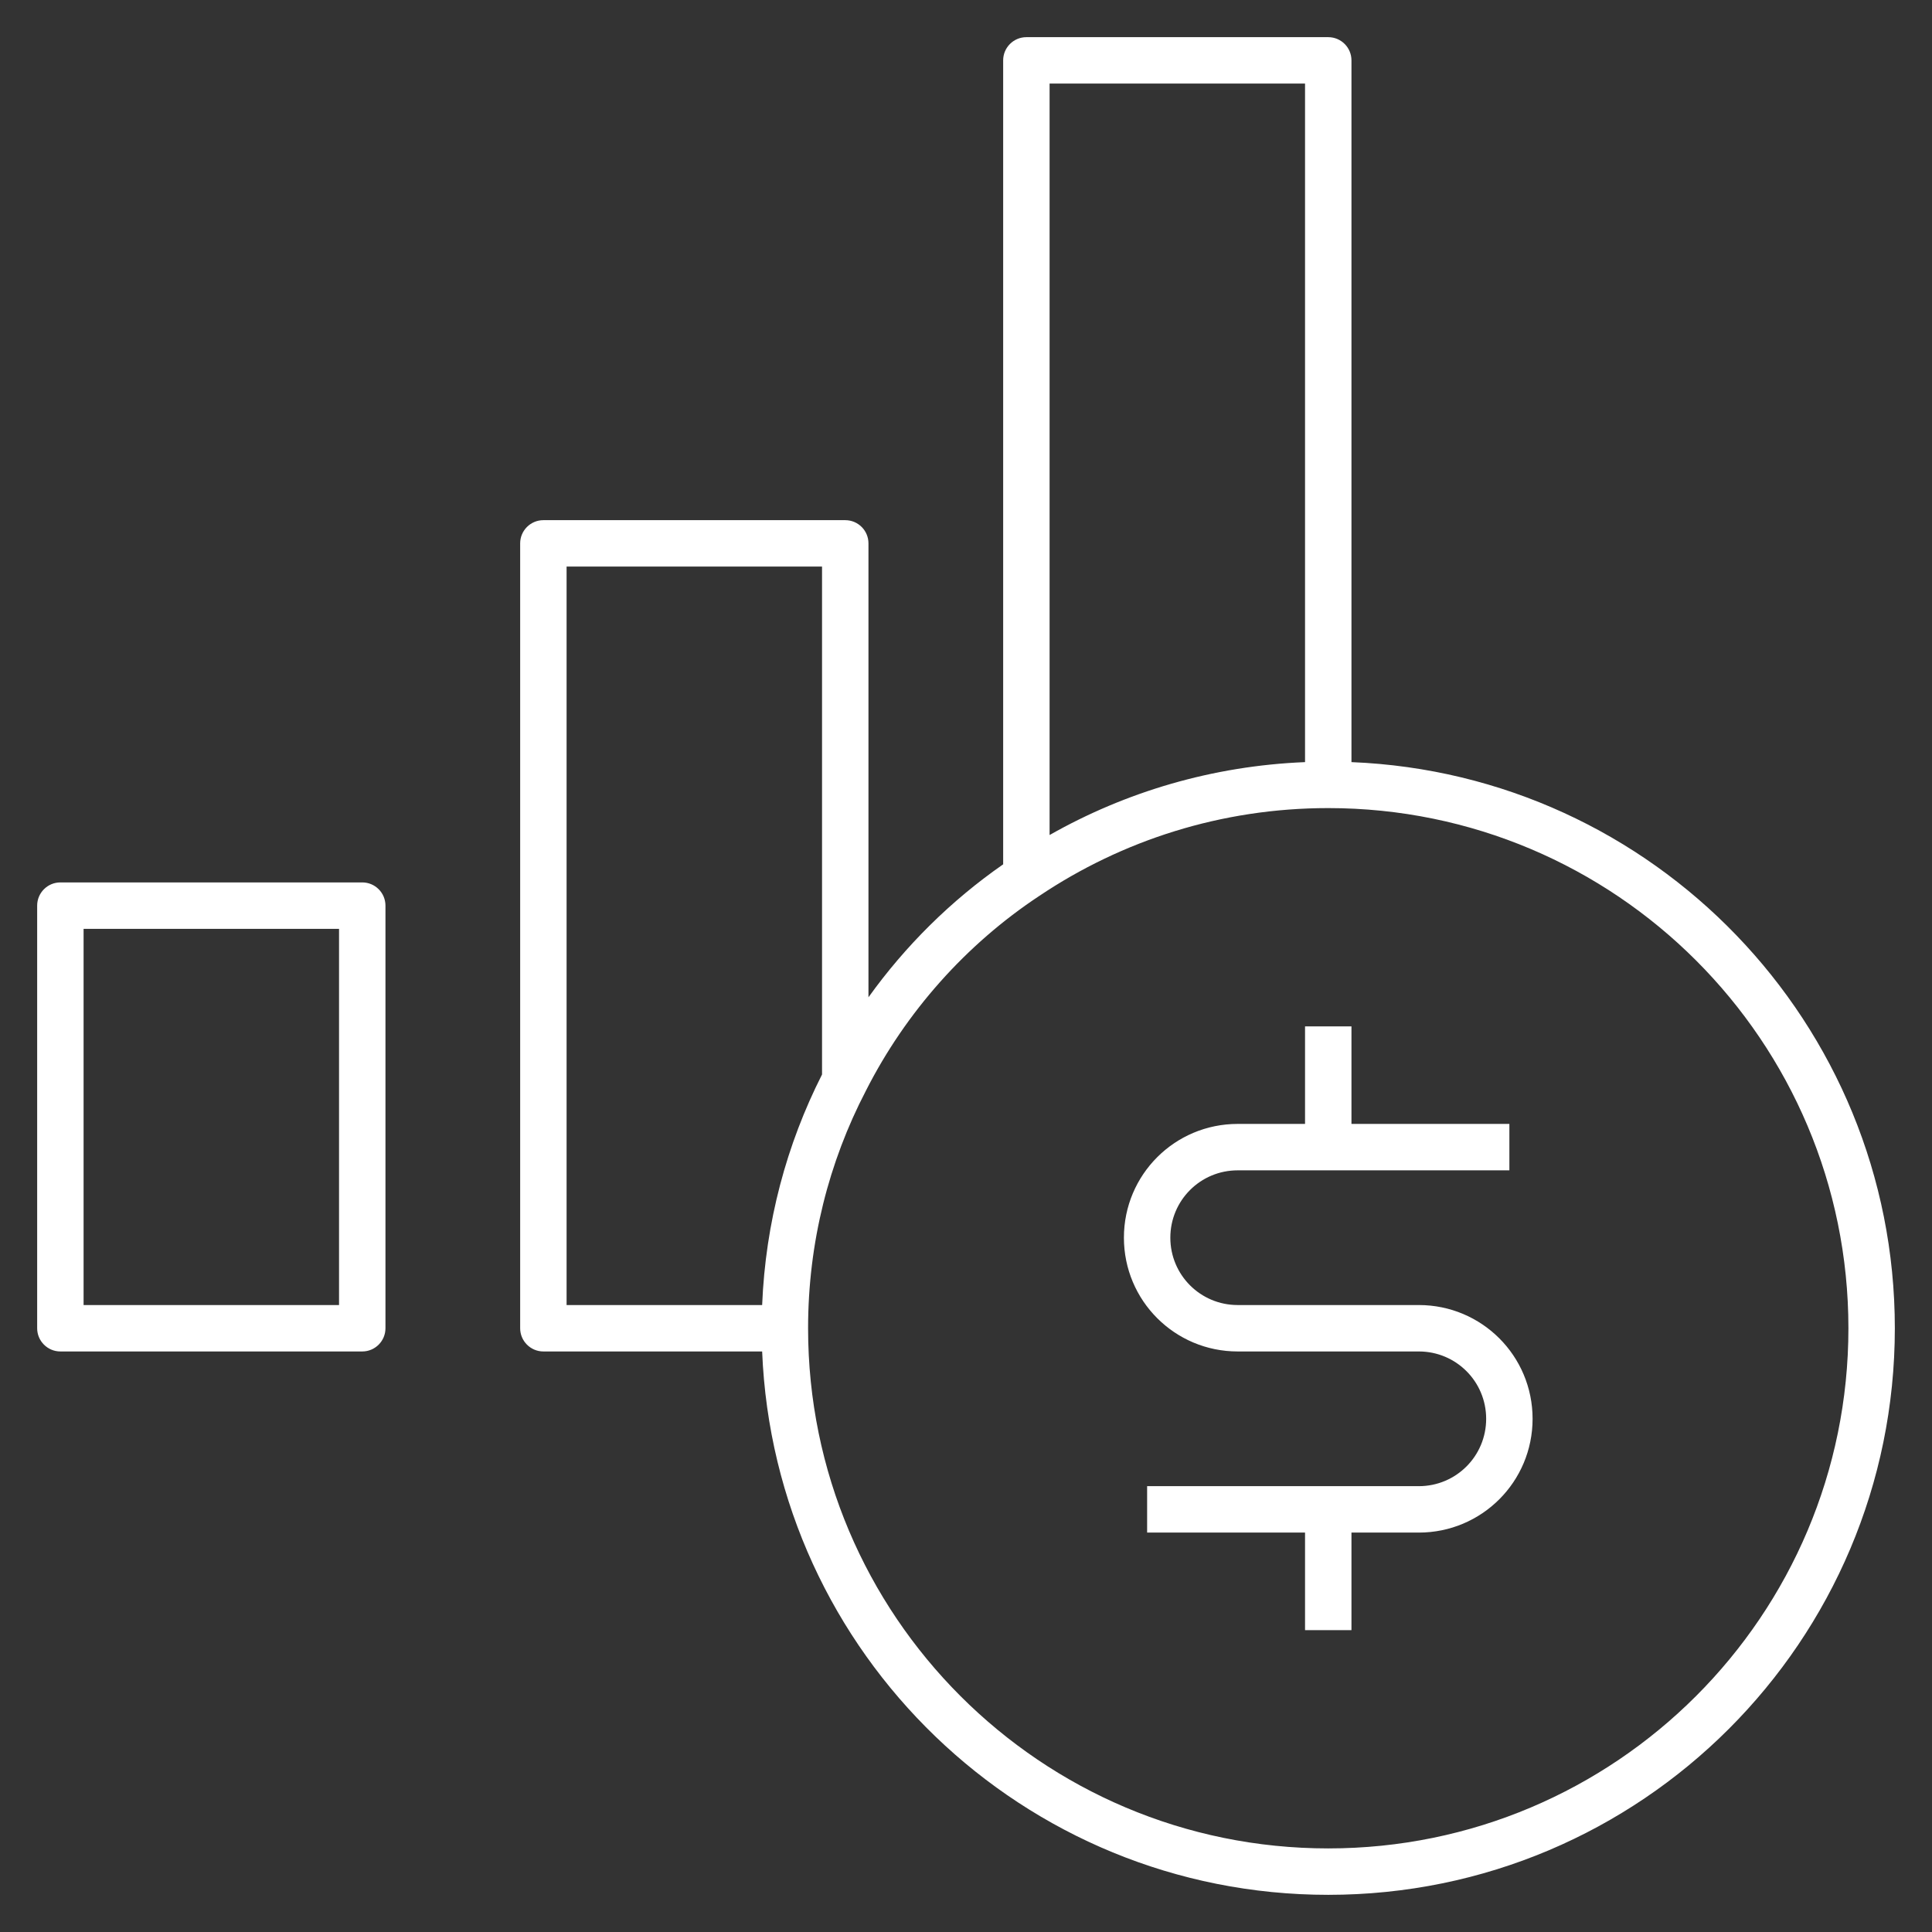 <?xml version="1.0" encoding="UTF-8"?>
<svg xmlns="http://www.w3.org/2000/svg" width="72" height="72" viewBox="0 0 72 72" fill="none">
  <rect x="0" y="0" width="72" height="72" fill="#333333" stroke="none"/>
  <path fill-rule="evenodd" clip-rule="evenodd" d="M37.385 2.25C37.385 1.772 37.773 1.385 38.25 1.385H49.5C49.978 1.385 50.365 1.772 50.365 2.25V28.402C61.624 28.856 70.615 38.129 70.615 49.5C70.615 61.16 61.16 70.615 49.5 70.615C38.13 70.615 28.857 61.624 28.403 50.365H20.25C19.773 50.365 19.385 49.977 19.385 49.5V20.25C19.385 19.772 19.773 19.385 20.25 19.385H31.5C31.978 19.385 32.365 19.772 32.365 20.25V37.166C33.742 35.245 35.442 33.562 37.385 32.211V2.25ZM39.115 31.119C41.947 29.512 45.185 28.542 48.635 28.402V3.115H39.115V31.119ZM30.635 40.043V21.115H21.115V48.635H28.403C28.528 45.558 29.316 42.643 30.635 40.043ZM49.5 30.115C45.515 30.115 41.812 31.321 38.732 33.388L38.727 33.391C35.996 35.198 33.757 37.717 32.272 40.644L32.268 40.652L32.268 40.652C30.891 43.298 30.115 46.311 30.115 49.5C30.115 60.205 38.795 68.885 49.5 68.885C60.205 68.885 68.885 60.205 68.885 49.5C68.885 38.795 60.205 30.115 49.5 30.115ZM1.385 33.75C1.385 33.272 1.773 32.885 2.25 32.885H13.5C13.978 32.885 14.365 33.272 14.365 33.75V49.5C14.365 49.977 13.978 50.365 13.5 50.365H2.25C1.773 50.365 1.385 49.977 1.385 49.5V33.75ZM3.115 34.615V48.635H12.635V34.615H3.115ZM48.635 41.885V38.25H50.365V41.885H56.25V43.615H46.125C44.736 43.615 43.615 44.735 43.615 46.125C43.615 47.514 44.736 48.635 46.125 48.635H52.875C55.221 48.635 57.115 50.529 57.115 52.875C57.115 55.22 55.221 57.115 52.875 57.115H50.365V60.75H48.635V57.115H42.75V55.385H52.875C54.265 55.385 55.385 54.264 55.385 52.875C55.385 51.485 54.265 50.365 52.875 50.365H46.125C43.78 50.365 41.885 48.47 41.885 46.125C41.885 43.779 43.78 41.885 46.125 41.885H48.635Z" fill="white"></path>
</svg>
